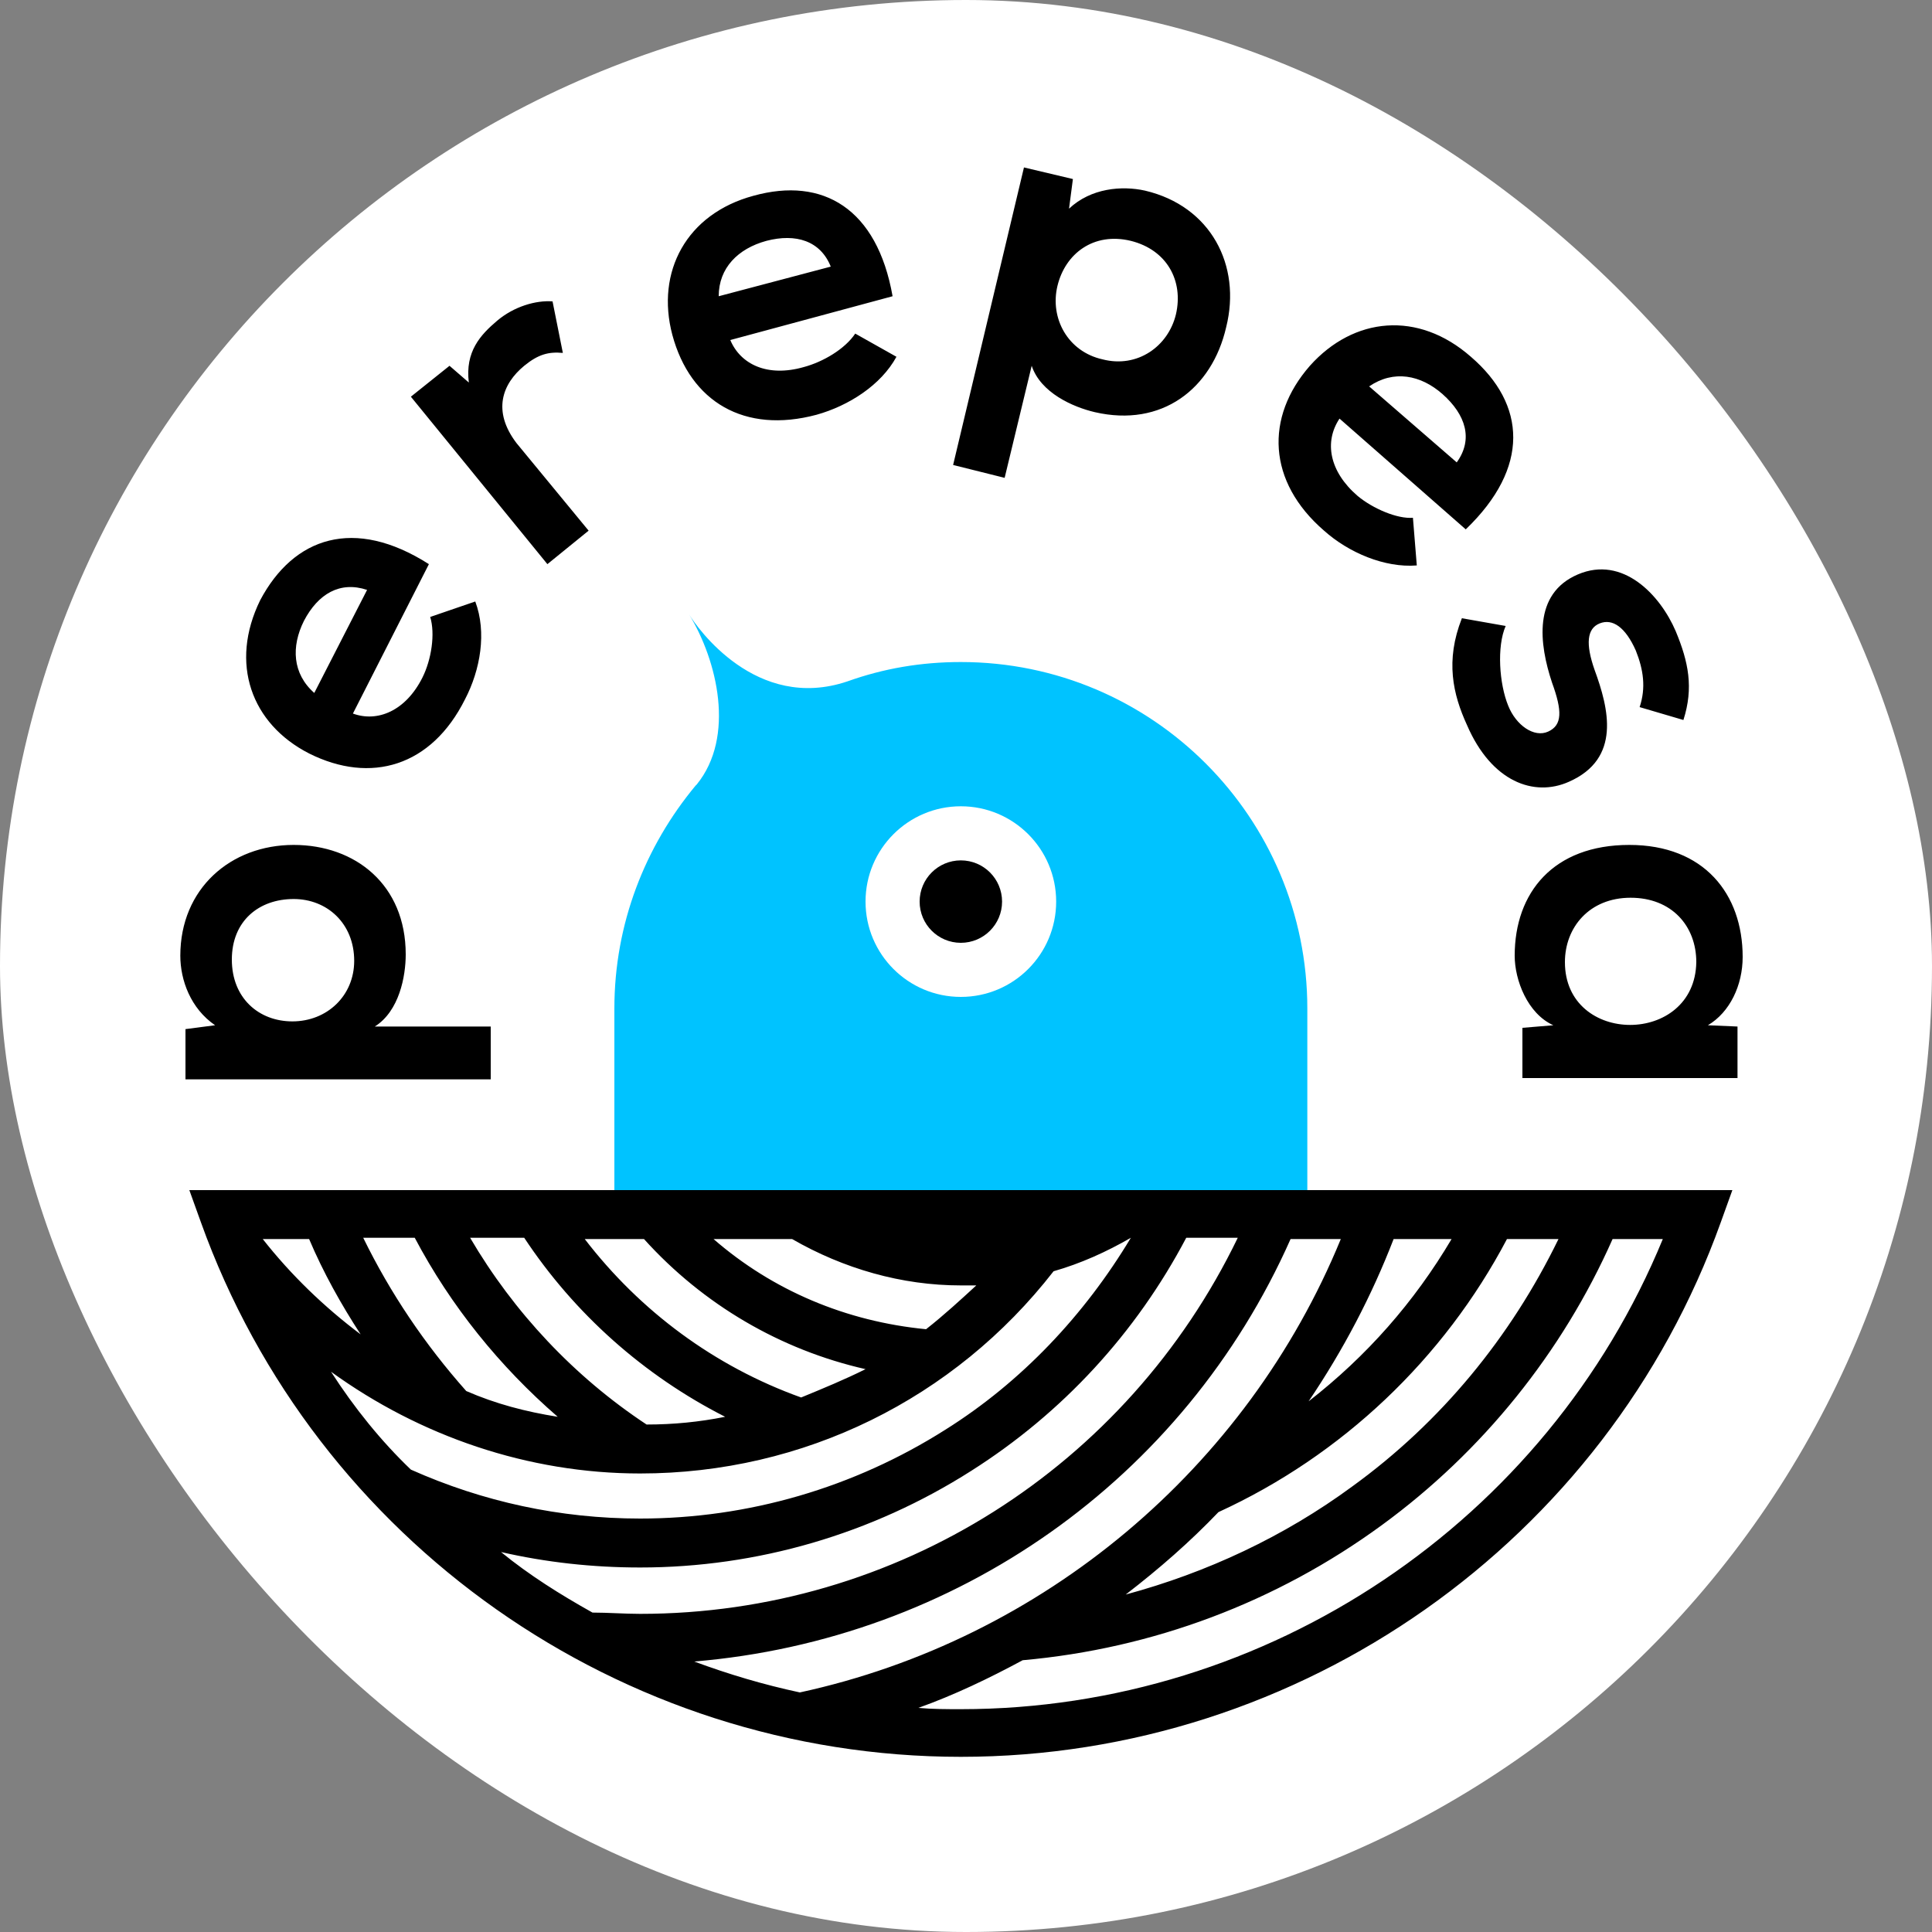 <svg xmlns="http://www.w3.org/2000/svg" version="1.1" xmlns:xlink="http://www.w3.org/1999/xlink" width="136" height="136"><rect width="100%" height="100%" fill="#808080" stroke="none"/><svg width="136" height="136" viewBox="0 0 136 136" fill="none" xmlns="http://www.w3.org/2000/svg">
<rect width="136" height="136" rx="68" fill="white"></rect>
<path d="M67.637 46.603C64.827 46.603 62.197 47.056 59.659 47.963C53.221 50.139 49.051 44.155 48.507 43.248C50.501 46.512 51.771 51.861 49.051 55.216C49.051 55.216 49.051 55.216 48.96 55.307C45.424 59.568 43.248 65.008 43.248 70.992V85.499H92.027V70.992C92.027 57.573 81.147 46.603 67.637 46.603Z" fill="#00C3FF"></path>
<path d="M67.637 70.176C71.343 70.176 74.347 67.172 74.347 63.467C74.347 59.761 71.343 56.757 67.637 56.757C63.932 56.757 60.928 59.761 60.928 63.467C60.928 67.172 63.932 70.176 67.637 70.176Z" fill="white"></path>
<path d="M67.637 66.368C69.24 66.368 70.539 65.069 70.539 63.467C70.539 61.864 69.24 60.565 67.637 60.565C66.035 60.565 64.736 61.864 64.736 63.467C64.736 65.069 66.035 66.368 67.637 66.368Z" fill="black"></path>
<path d="M28.56 67.184C28.56 62.288 25.024 59.477 20.672 59.477C16.229 59.477 12.693 62.56 12.693 67.275C12.693 68.997 13.419 70.992 15.141 72.171L13.056 72.443V75.979H34.544V72.261H26.384C28.107 71.173 28.56 68.725 28.56 67.184ZM20.581 71.899C18.224 71.899 16.32 70.267 16.32 67.547C16.32 64.827 18.224 63.285 20.672 63.285C23.029 63.285 24.933 65.008 24.933 67.637C24.933 70.085 23.029 71.899 20.581 71.899ZM21.76 53.04C26.112 55.216 30.373 53.947 32.731 49.232C33.819 47.147 34.272 44.517 33.456 42.341L30.283 43.429C30.645 44.608 30.373 46.421 29.739 47.691C28.56 50.048 26.565 50.864 24.843 50.229L30.192 39.712C24.933 36.357 20.672 37.808 18.315 42.251C16.139 46.693 17.68 50.955 21.76 53.04ZM21.397 43.701C22.395 41.797 23.936 40.891 25.84 41.525L22.123 48.779C20.581 47.419 20.491 45.515 21.397 43.701ZM36.901 25.749C37.899 24.933 38.624 24.752 39.621 24.843L38.896 21.216C37.717 21.125 36.176 21.579 34.997 22.576C33.819 23.573 32.731 24.752 33.003 26.928L31.643 25.749L28.923 27.925L38.533 39.712L41.435 37.355L36.357 31.189C34.635 28.923 35.36 27.019 36.901 25.749ZM56.576 25.84C54.037 26.565 52.133 25.659 51.408 23.936L62.832 20.853C61.744 14.688 57.936 12.421 53.04 13.781C48.325 15.051 46.149 19.131 47.328 23.573C48.597 28.288 52.405 30.555 57.483 29.195C59.749 28.56 62.016 27.109 63.104 25.115L60.203 23.483C59.477 24.571 57.936 25.477 56.576 25.84ZM53.947 16.955C56.032 16.411 57.755 16.955 58.48 18.768L50.592 20.853C50.592 18.859 51.952 17.499 53.947 16.955ZM80.603 13.419C78.971 13.056 76.795 13.237 75.253 14.688L75.525 12.603L72.08 11.787L67.093 32.731L70.72 33.637L72.624 25.749C73.259 27.653 75.525 28.651 77.067 29.013C81.781 30.101 85.317 27.381 86.315 23.029C87.403 18.677 85.227 14.507 80.603 13.419ZM82.779 22.123C82.235 24.389 80.059 25.931 77.611 25.296C75.163 24.752 73.893 22.395 74.437 20.128C74.981 17.861 76.976 16.32 79.605 16.955C82.144 17.589 83.323 19.765 82.779 22.123ZM95.563 34.907C93.568 33.184 93.205 31.099 94.293 29.467L103.179 37.264C107.712 32.912 107.44 28.469 103.541 25.115C99.824 21.851 95.291 22.304 92.208 25.749C89.035 29.376 89.216 33.909 93.205 37.355C94.928 38.896 97.467 39.984 99.733 39.803L99.461 36.448C98.373 36.539 96.651 35.813 95.563 34.907ZM101.547 27.744C103.179 29.195 103.723 30.917 102.544 32.549L96.379 27.2C98.101 26.021 100.005 26.384 101.547 27.744ZM110.432 55.035C114.149 53.403 113.243 49.867 112.245 47.147C111.611 45.333 111.701 44.245 112.608 43.883C113.515 43.52 114.421 44.155 115.147 45.787C115.691 47.147 115.872 48.416 115.419 49.776L118.501 50.683C119.227 48.416 118.864 46.603 117.957 44.427C116.869 41.888 114.24 39.077 111.067 40.437C107.893 41.797 108.347 45.333 109.253 48.053C109.979 50.048 109.979 51.045 108.981 51.499C107.984 51.952 106.715 51.045 106.171 49.685C105.536 48.144 105.355 45.515 105.989 44.064L102.907 43.52C101.728 46.512 102.272 48.869 103.269 51.045C104.992 55.035 107.984 56.123 110.432 55.035ZM120.224 72.171C121.765 71.264 122.672 69.36 122.672 67.365C122.672 62.923 119.952 59.477 114.693 59.477C109.344 59.477 106.624 62.832 106.624 67.275C106.624 68.997 107.531 71.355 109.344 72.171L107.168 72.352V75.888H122.309V72.261L120.224 72.171ZM110.16 67.728C110.16 65.28 111.883 63.195 114.784 63.195C117.685 63.195 119.408 65.189 119.408 67.728C119.317 73.621 110.16 73.621 110.16 67.728Z" fill="black"></path>
<path d="M56.757 83.776H13.328L14.144 86.043C22.213 108.528 43.701 123.669 67.637 123.669C91.573 123.669 113.061 108.528 121.131 86.043L121.947 83.776H56.757ZM35.269 109.253C38.443 109.979 41.707 110.341 45.061 110.341C53.312 110.341 61.381 107.984 68.363 103.541C74.8 99.461 79.968 93.84 83.504 87.131H87.131C79.333 103.269 63.104 113.605 45.061 113.605C43.973 113.605 42.795 113.515 41.707 113.515C39.44 112.245 37.264 110.885 35.269 109.253ZM90.848 87.221H94.384C87.765 103.36 73.44 115.419 56.304 119.136C53.765 118.592 51.317 117.867 48.869 116.96C67.275 115.419 83.323 104.176 90.848 87.221ZM98.101 87.221H102.181C99.552 91.664 96.197 95.472 92.117 98.645C94.565 95.019 96.56 91.211 98.101 87.221ZM85.771 106.443C94.475 102.453 101.637 95.653 106.08 87.221H109.707C106.352 94.112 101.456 100.096 95.2 104.629C90.395 108.165 84.955 110.704 79.243 112.245C81.6 110.432 83.776 108.528 85.771 106.443ZM18.496 87.221H21.76C22.757 89.579 24.027 91.845 25.387 93.931C22.848 92.027 20.491 89.76 18.496 87.221ZM32.821 97.92C29.92 94.656 27.472 91.029 25.568 87.131H29.195C31.733 91.936 35.179 96.197 39.259 99.733C36.992 99.371 34.907 98.827 32.821 97.92ZM45.515 100.277C40.437 96.923 36.176 92.389 33.093 87.131H36.901C40.437 92.48 45.333 96.832 51.045 99.733C49.232 100.096 47.419 100.277 45.515 100.277ZM56.395 98.373C50.32 96.197 45.061 92.299 41.163 87.221H45.333C49.504 91.845 54.944 95.019 60.928 96.379C59.477 97.104 57.936 97.739 56.395 98.373ZM65.189 93.568C59.568 93.024 54.4 90.848 50.229 87.221H55.76C59.387 89.307 63.467 90.485 67.637 90.485C68 90.485 68.363 90.485 68.725 90.485C67.637 91.483 66.459 92.571 65.189 93.568ZM23.301 96.56C29.557 101.093 37.173 103.723 45.061 103.723C56.576 103.723 67.184 98.464 74.165 89.488C76.069 88.944 77.883 88.128 79.605 87.131C76.341 92.571 71.899 97.285 66.549 100.64C60.112 104.72 52.677 106.896 45.061 106.896C39.44 106.896 34 105.717 28.923 103.451C26.837 101.456 24.933 99.099 23.301 96.56ZM67.637 120.315C66.64 120.315 65.643 120.315 64.645 120.224C67.184 119.317 69.632 118.139 71.989 116.869C81.147 116.053 89.851 112.789 97.285 107.349C104.357 102.181 109.979 95.2 113.515 87.221H117.051C108.891 107.077 89.307 120.315 67.637 120.315Z" fill="black"></path>
</svg><style>@media (prefers-color-scheme: light) { :root { filter: none; } }
@media (prefers-color-scheme: dark) { :root { filter: none; } }
</style></svg>